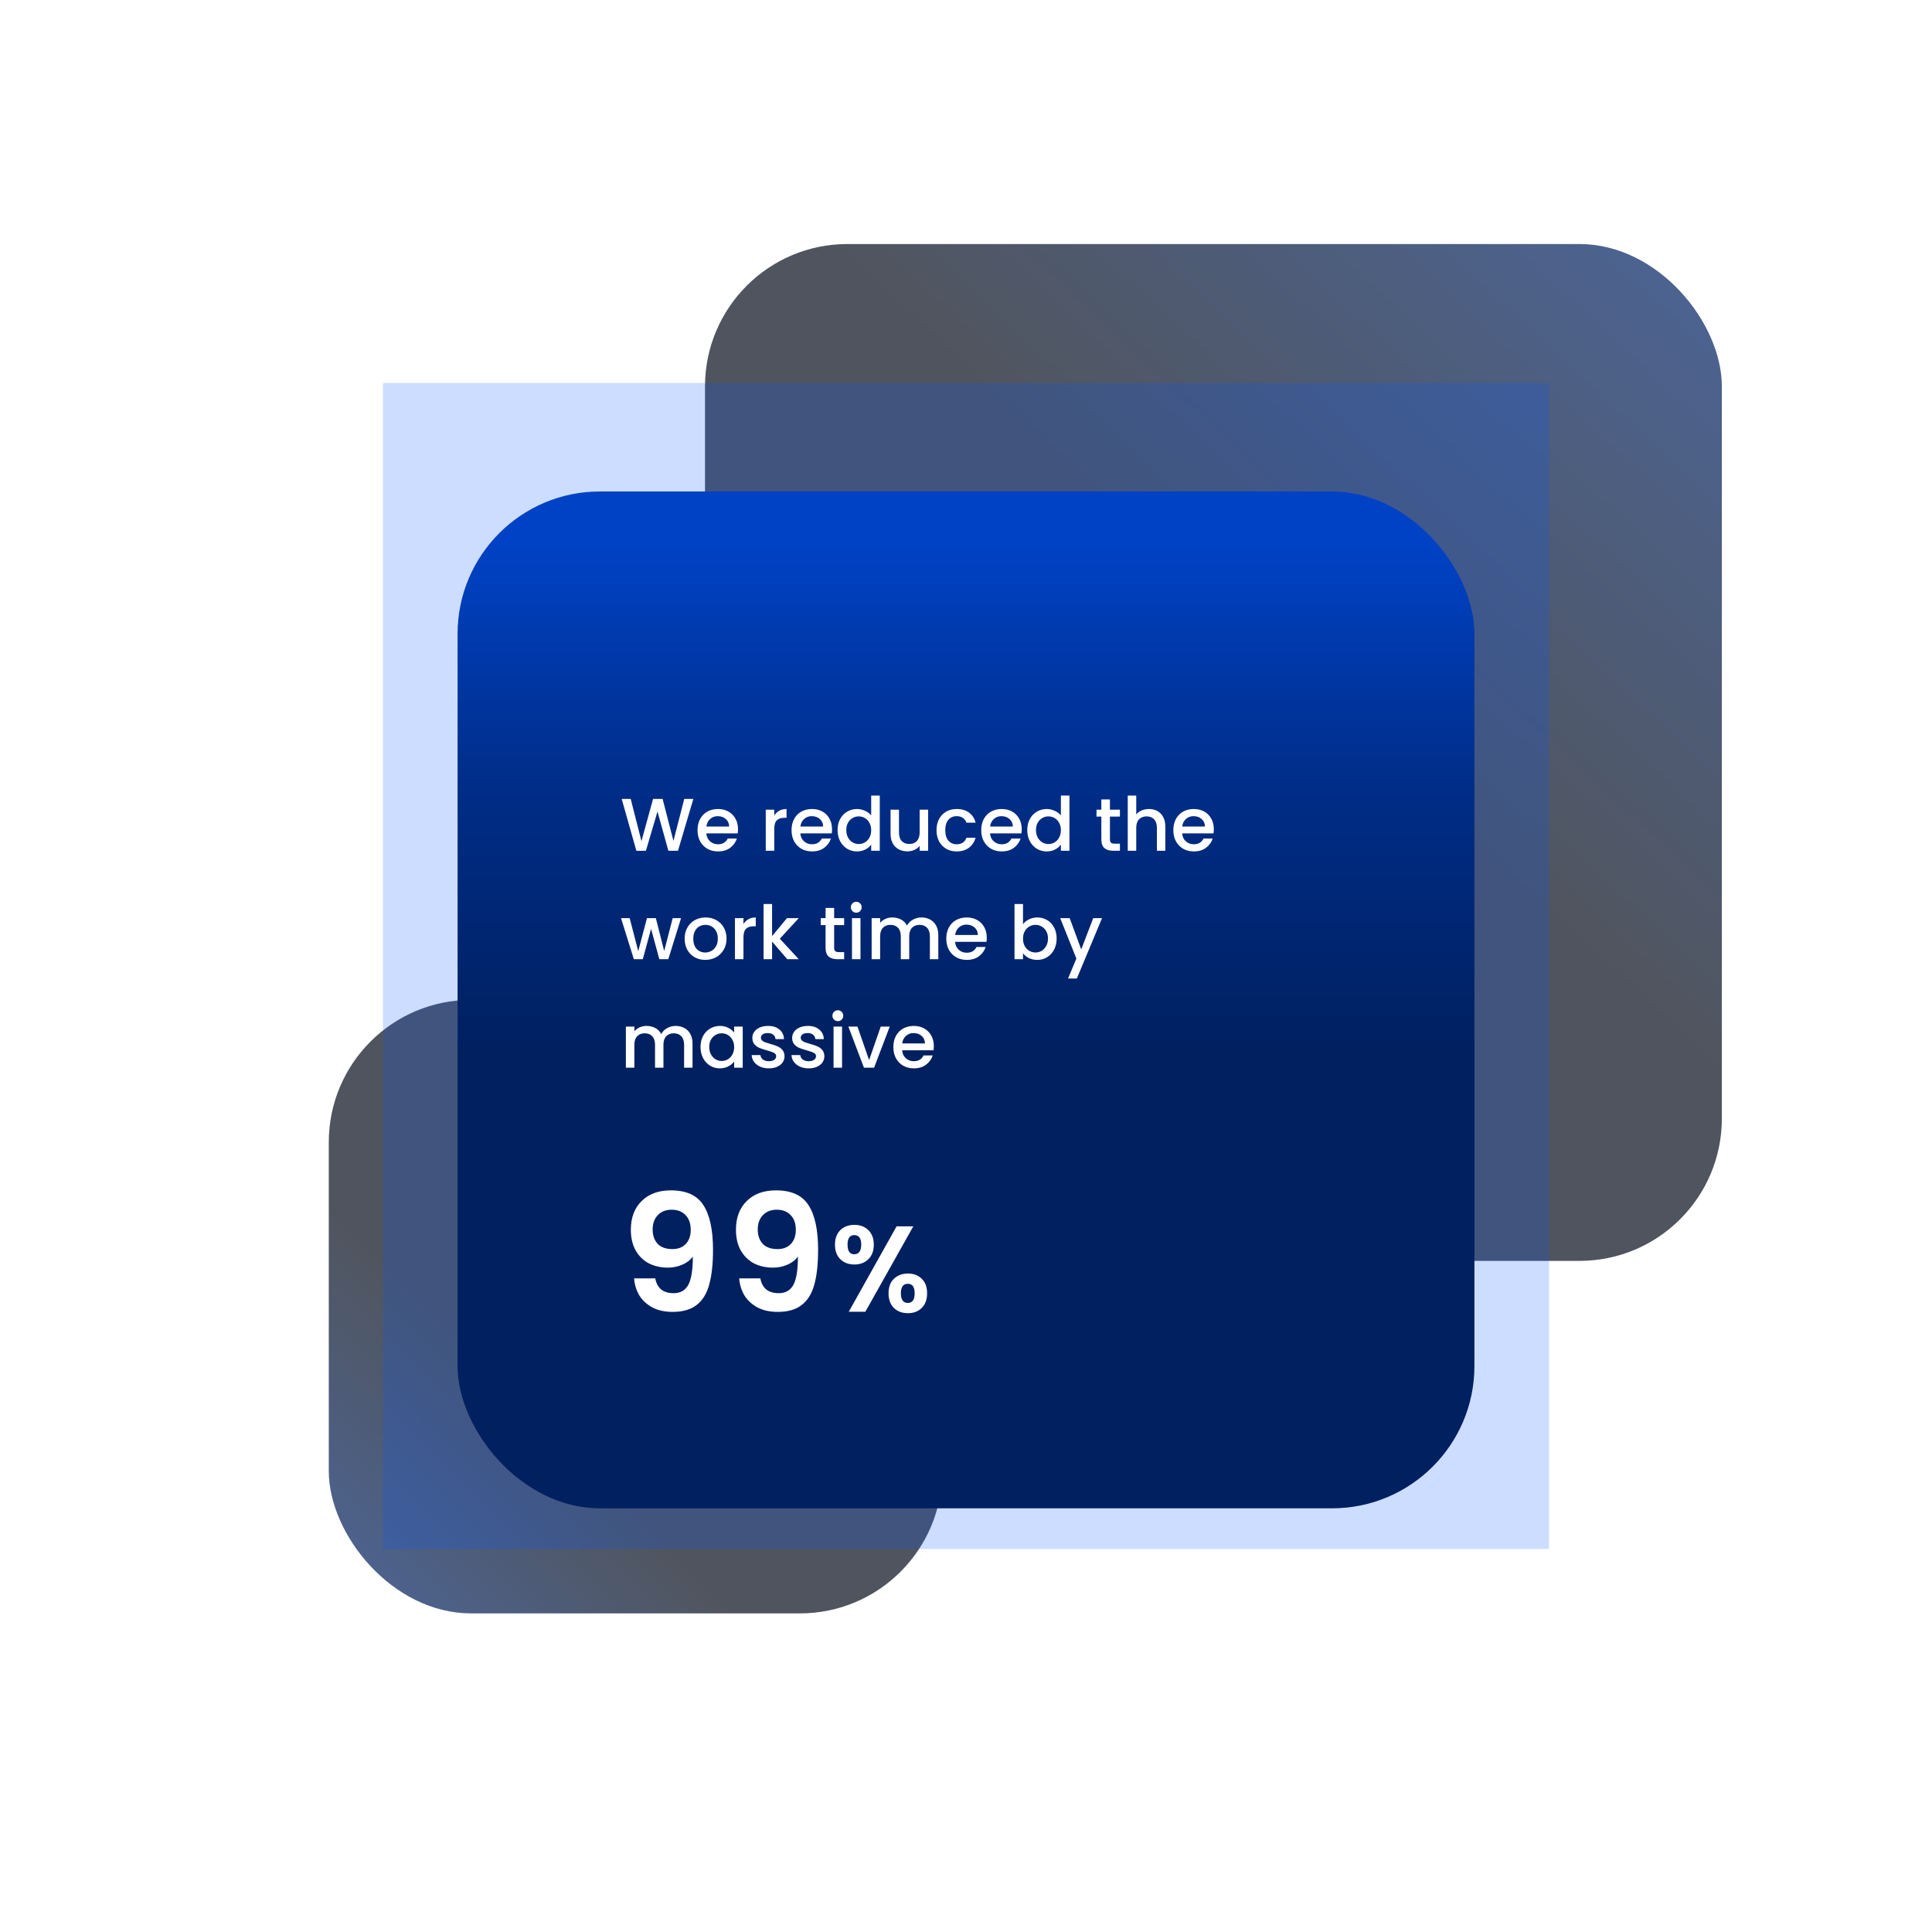 <svg width="570" height="570" viewBox="0 0 570 570" fill="none" xmlns="http://www.w3.org/2000/svg">
<g opacity="0.7" filter="url(#filter0_if_1001_39719)">
<rect x="218" y="62" width="300" height="300" rx="42" fill="url(#paint0_linear_1001_39719)"/>
</g>
<g opacity="0.7" filter="url(#filter1_if_1001_39719)">
<rect x="268" y="486" width="181" height="181" rx="42" transform="rotate(180 268 486)" fill="url(#paint1_linear_1001_39719)"/>
</g>
<g filter="url(#filter2_f_1001_39719)">
<rect width="344" height="344" transform="translate(113 113)" fill="#0055FF" fill-opacity="0.2"/>
</g>
<g filter="url(#filter3_if_1001_39719)">
<rect x="135" y="135" width="300" height="300" rx="42" fill="url(#paint2_linear_1001_39719)"/>
</g>
<path d="M204.56 235.71L200.028 251H197.19L193.978 239.428L190.568 251L187.752 251.022L183.418 235.71H186.08L189.248 248.162L192.68 235.71H195.496L198.686 248.096L201.876 235.71H204.56ZM217.739 244.642C217.739 245.097 217.709 245.507 217.651 245.874H208.389C208.462 246.842 208.821 247.619 209.467 248.206C210.112 248.793 210.904 249.086 211.843 249.086C213.192 249.086 214.145 248.521 214.703 247.392H217.409C217.042 248.507 216.375 249.423 215.407 250.142C214.453 250.846 213.265 251.198 211.843 251.198C210.684 251.198 209.643 250.941 208.719 250.428C207.809 249.9 207.091 249.167 206.563 248.228C206.049 247.275 205.793 246.175 205.793 244.928C205.793 243.681 206.042 242.589 206.541 241.65C207.054 240.697 207.765 239.963 208.675 239.45C209.599 238.937 210.655 238.68 211.843 238.68C212.987 238.68 214.006 238.929 214.901 239.428C215.795 239.927 216.492 240.631 216.991 241.54C217.489 242.435 217.739 243.469 217.739 244.642ZM215.121 243.85C215.106 242.926 214.776 242.185 214.131 241.628C213.485 241.071 212.686 240.792 211.733 240.792C210.867 240.792 210.127 241.071 209.511 241.628C208.895 242.171 208.528 242.911 208.411 243.85H215.121ZM228.429 240.638C228.796 240.022 229.28 239.545 229.881 239.208C230.497 238.856 231.223 238.68 232.059 238.68V241.276H231.421C230.439 241.276 229.691 241.525 229.177 242.024C228.679 242.523 228.429 243.388 228.429 244.62V251H225.921V238.878H228.429V240.638ZM245.475 244.642C245.475 245.097 245.446 245.507 245.387 245.874H236.125C236.198 246.842 236.558 247.619 237.203 248.206C237.848 248.793 238.64 249.086 239.579 249.086C240.928 249.086 241.882 248.521 242.439 247.392H245.145C244.778 248.507 244.111 249.423 243.143 250.142C242.19 250.846 241.002 251.198 239.579 251.198C238.42 251.198 237.379 250.941 236.455 250.428C235.546 249.9 234.827 249.167 234.299 248.228C233.786 247.275 233.529 246.175 233.529 244.928C233.529 243.681 233.778 242.589 234.277 241.65C234.79 240.697 235.502 239.963 236.411 239.45C237.335 238.937 238.391 238.68 239.579 238.68C240.723 238.68 241.742 238.929 242.637 239.428C243.532 239.927 244.228 240.631 244.727 241.54C245.226 242.435 245.475 243.469 245.475 244.642ZM242.857 243.85C242.842 242.926 242.512 242.185 241.867 241.628C241.222 241.071 240.422 240.792 239.469 240.792C238.604 240.792 237.863 241.071 237.247 241.628C236.631 242.171 236.264 242.911 236.147 243.85H242.857ZM247.107 244.884C247.107 243.667 247.356 242.589 247.855 241.65C248.368 240.711 249.058 239.985 249.923 239.472C250.803 238.944 251.778 238.68 252.849 238.68C253.641 238.68 254.418 238.856 255.181 239.208C255.958 239.545 256.574 240 257.029 240.572V234.72H259.559V251H257.029V249.174C256.618 249.761 256.046 250.245 255.313 250.626C254.594 251.007 253.766 251.198 252.827 251.198C251.771 251.198 250.803 250.934 249.923 250.406C249.058 249.863 248.368 249.115 247.855 248.162C247.356 247.194 247.107 246.101 247.107 244.884ZM257.029 244.928C257.029 244.092 256.853 243.366 256.501 242.75C256.164 242.134 255.716 241.665 255.159 241.342C254.602 241.019 254 240.858 253.355 240.858C252.71 240.858 252.108 241.019 251.551 241.342C250.994 241.65 250.539 242.112 250.187 242.728C249.85 243.329 249.681 244.048 249.681 244.884C249.681 245.72 249.85 246.453 250.187 247.084C250.539 247.715 250.994 248.199 251.551 248.536C252.123 248.859 252.724 249.02 253.355 249.02C254 249.02 254.602 248.859 255.159 248.536C255.716 248.213 256.164 247.744 256.501 247.128C256.853 246.497 257.029 245.764 257.029 244.928ZM273.831 238.878V251H271.323V249.57C270.927 250.069 270.406 250.465 269.761 250.758C269.13 251.037 268.456 251.176 267.737 251.176C266.784 251.176 265.926 250.978 265.163 250.582C264.415 250.186 263.821 249.599 263.381 248.822C262.956 248.045 262.743 247.106 262.743 246.006V238.878H265.229V245.632C265.229 246.717 265.5 247.553 266.043 248.14C266.586 248.712 267.326 248.998 268.265 248.998C269.204 248.998 269.944 248.712 270.487 248.14C271.044 247.553 271.323 246.717 271.323 245.632V238.878H273.831ZM276.304 244.928C276.304 243.681 276.554 242.589 277.052 241.65C277.566 240.697 278.27 239.963 279.164 239.45C280.059 238.937 281.086 238.68 282.244 238.68C283.711 238.68 284.921 239.032 285.874 239.736C286.842 240.425 287.495 241.415 287.832 242.706H285.126C284.906 242.105 284.554 241.635 284.07 241.298C283.586 240.961 282.978 240.792 282.244 240.792C281.218 240.792 280.396 241.159 279.78 241.892C279.179 242.611 278.878 243.623 278.878 244.928C278.878 246.233 279.179 247.253 279.78 247.986C280.396 248.719 281.218 249.086 282.244 249.086C283.696 249.086 284.657 248.448 285.126 247.172H287.832C287.48 248.404 286.82 249.387 285.852 250.12C284.884 250.839 283.682 251.198 282.244 251.198C281.086 251.198 280.059 250.941 279.164 250.428C278.27 249.9 277.566 249.167 277.052 248.228C276.554 247.275 276.304 246.175 276.304 244.928ZM301.442 244.642C301.442 245.097 301.412 245.507 301.354 245.874H292.092C292.165 246.842 292.524 247.619 293.17 248.206C293.815 248.793 294.607 249.086 295.546 249.086C296.895 249.086 297.848 248.521 298.406 247.392H301.112C300.745 248.507 300.078 249.423 299.11 250.142C298.156 250.846 296.968 251.198 295.546 251.198C294.387 251.198 293.346 250.941 292.422 250.428C291.512 249.9 290.794 249.167 290.266 248.228C289.752 247.275 289.496 246.175 289.496 244.928C289.496 243.681 289.745 242.589 290.244 241.65C290.757 240.697 291.468 239.963 292.378 239.45C293.302 238.937 294.358 238.68 295.546 238.68C296.69 238.68 297.709 238.929 298.604 239.428C299.498 239.927 300.195 240.631 300.694 241.54C301.192 242.435 301.442 243.469 301.442 244.642ZM298.824 243.85C298.809 242.926 298.479 242.185 297.834 241.628C297.188 241.071 296.389 240.792 295.436 240.792C294.57 240.792 293.83 241.071 293.214 241.628C292.598 242.171 292.231 242.911 292.114 243.85H298.824ZM303.074 244.884C303.074 243.667 303.323 242.589 303.822 241.65C304.335 240.711 305.024 239.985 305.89 239.472C306.77 238.944 307.745 238.68 308.816 238.68C309.608 238.68 310.385 238.856 311.148 239.208C311.925 239.545 312.541 240 312.996 240.572V234.72H315.526V251H312.996V249.174C312.585 249.761 312.013 250.245 311.28 250.626C310.561 251.007 309.732 251.198 308.794 251.198C307.738 251.198 306.77 250.934 305.89 250.406C305.024 249.863 304.335 249.115 303.822 248.162C303.323 247.194 303.074 246.101 303.074 244.884ZM312.996 244.928C312.996 244.092 312.82 243.366 312.468 242.75C312.13 242.134 311.683 241.665 311.126 241.342C310.568 241.019 309.967 240.858 309.322 240.858C308.676 240.858 308.075 241.019 307.518 241.342C306.96 241.65 306.506 242.112 306.154 242.728C305.816 243.329 305.648 244.048 305.648 244.884C305.648 245.72 305.816 246.453 306.154 247.084C306.506 247.715 306.96 248.199 307.518 248.536C308.09 248.859 308.691 249.02 309.322 249.02C309.967 249.02 310.568 248.859 311.126 248.536C311.683 248.213 312.13 247.744 312.468 247.128C312.82 246.497 312.996 245.764 312.996 244.928ZM327.461 240.924V247.634C327.461 248.089 327.563 248.419 327.769 248.624C327.989 248.815 328.355 248.91 328.869 248.91H330.409V251H328.429C327.299 251 326.434 250.736 325.833 250.208C325.231 249.68 324.931 248.822 324.931 247.634V240.924H323.501V238.878H324.931V235.864H327.461V238.878H330.409V240.924H327.461ZM338.99 238.68C339.914 238.68 340.736 238.878 341.454 239.274C342.188 239.67 342.76 240.257 343.17 241.034C343.596 241.811 343.808 242.75 343.808 243.85V251H341.322V244.224C341.322 243.139 341.051 242.31 340.508 241.738C339.966 241.151 339.225 240.858 338.286 240.858C337.348 240.858 336.6 241.151 336.042 241.738C335.5 242.31 335.228 243.139 335.228 244.224V251H332.72V234.72H335.228V240.286C335.654 239.773 336.189 239.377 336.834 239.098C337.494 238.819 338.213 238.68 338.99 238.68ZM358.117 244.642C358.117 245.097 358.088 245.507 358.029 245.874H348.767C348.841 246.842 349.2 247.619 349.845 248.206C350.491 248.793 351.283 249.086 352.221 249.086C353.571 249.086 354.524 248.521 355.081 247.392H357.787C357.421 248.507 356.753 249.423 355.785 250.142C354.832 250.846 353.644 251.198 352.221 251.198C351.063 251.198 350.021 250.941 349.097 250.428C348.188 249.9 347.469 249.167 346.941 248.228C346.428 247.275 346.171 246.175 346.171 244.928C346.171 243.681 346.421 242.589 346.919 241.65C347.433 240.697 348.144 239.963 349.053 239.45C349.977 238.937 351.033 238.68 352.221 238.68C353.365 238.68 354.385 238.929 355.279 239.428C356.174 239.927 356.871 240.631 357.369 241.54C357.868 242.435 358.117 243.469 358.117 244.642ZM355.499 243.85C355.485 242.926 355.155 242.185 354.509 241.628C353.864 241.071 353.065 240.792 352.111 240.792C351.246 240.792 350.505 241.071 349.889 241.628C349.273 242.171 348.907 242.911 348.789 243.85H355.499ZM200.93 270.878L197.168 283H194.528L192.086 274.046L189.644 283H187.004L183.22 270.878H185.772L188.302 280.624L190.876 270.878H193.494L195.958 280.58L198.466 270.878H200.93ZM208.062 283.198C206.918 283.198 205.884 282.941 204.96 282.428C204.036 281.9 203.31 281.167 202.782 280.228C202.254 279.275 201.99 278.175 201.99 276.928C201.99 275.696 202.262 274.603 202.804 273.65C203.347 272.697 204.088 271.963 205.026 271.45C205.965 270.937 207.014 270.68 208.172 270.68C209.331 270.68 210.38 270.937 211.318 271.45C212.257 271.963 212.998 272.697 213.54 273.65C214.083 274.603 214.354 275.696 214.354 276.928C214.354 278.16 214.076 279.253 213.518 280.206C212.961 281.159 212.198 281.9 211.23 282.428C210.277 282.941 209.221 283.198 208.062 283.198ZM208.062 281.02C208.708 281.02 209.309 280.866 209.866 280.558C210.438 280.25 210.9 279.788 211.252 279.172C211.604 278.556 211.78 277.808 211.78 276.928C211.78 276.048 211.612 275.307 211.274 274.706C210.937 274.09 210.49 273.628 209.932 273.32C209.375 273.012 208.774 272.858 208.128 272.858C207.483 272.858 206.882 273.012 206.324 273.32C205.782 273.628 205.349 274.09 205.026 274.706C204.704 275.307 204.542 276.048 204.542 276.928C204.542 278.233 204.872 279.245 205.532 279.964C206.207 280.668 207.05 281.02 208.062 281.02ZM219.342 272.638C219.708 272.022 220.192 271.545 220.794 271.208C221.41 270.856 222.136 270.68 222.972 270.68V273.276H222.334C221.351 273.276 220.603 273.525 220.09 274.024C219.591 274.523 219.342 275.388 219.342 276.62V283H216.834V270.878H219.342V272.638ZM230.073 276.95L235.661 283H232.273L227.785 277.786V283H225.277V266.72H227.785V276.18L232.185 270.878H235.661L230.073 276.95ZM246.099 272.924V279.634C246.099 280.089 246.202 280.419 246.407 280.624C246.627 280.815 246.994 280.91 247.507 280.91H249.047V283H247.067C245.938 283 245.073 282.736 244.471 282.208C243.87 281.68 243.569 280.822 243.569 279.634V272.924H242.139V270.878H243.569V267.864H246.099V270.878H249.047V272.924H246.099ZM252.635 269.272C252.18 269.272 251.799 269.118 251.491 268.81C251.183 268.502 251.029 268.121 251.029 267.666C251.029 267.211 251.183 266.83 251.491 266.522C251.799 266.214 252.18 266.06 252.635 266.06C253.075 266.06 253.449 266.214 253.757 266.522C254.065 266.83 254.219 267.211 254.219 267.666C254.219 268.121 254.065 268.502 253.757 268.81C253.449 269.118 253.075 269.272 252.635 269.272ZM253.867 270.878V283H251.359V270.878H253.867ZM271.834 270.68C272.787 270.68 273.638 270.878 274.386 271.274C275.148 271.67 275.742 272.257 276.168 273.034C276.608 273.811 276.828 274.75 276.828 275.85V283H274.342V276.224C274.342 275.139 274.07 274.31 273.528 273.738C272.985 273.151 272.244 272.858 271.306 272.858C270.367 272.858 269.619 273.151 269.062 273.738C268.519 274.31 268.248 275.139 268.248 276.224V283H265.762V276.224C265.762 275.139 265.49 274.31 264.948 273.738C264.405 273.151 263.664 272.858 262.726 272.858C261.787 272.858 261.039 273.151 260.482 273.738C259.939 274.31 259.668 275.139 259.668 276.224V283H257.16V270.878H259.668V272.264C260.078 271.765 260.599 271.377 261.23 271.098C261.86 270.819 262.535 270.68 263.254 270.68C264.222 270.68 265.087 270.885 265.85 271.296C266.612 271.707 267.199 272.301 267.61 273.078C267.976 272.345 268.548 271.765 269.326 271.34C270.103 270.9 270.939 270.68 271.834 270.68ZM291.129 276.642C291.129 277.097 291.1 277.507 291.041 277.874H281.779C281.852 278.842 282.212 279.619 282.857 280.206C283.502 280.793 284.294 281.086 285.233 281.086C286.582 281.086 287.536 280.521 288.093 279.392H290.799C290.432 280.507 289.765 281.423 288.797 282.142C287.844 282.846 286.656 283.198 285.233 283.198C284.074 283.198 283.033 282.941 282.109 282.428C281.2 281.9 280.481 281.167 279.953 280.228C279.44 279.275 279.183 278.175 279.183 276.928C279.183 275.681 279.432 274.589 279.931 273.65C280.444 272.697 281.156 271.963 282.065 271.45C282.989 270.937 284.045 270.68 285.233 270.68C286.377 270.68 287.396 270.929 288.291 271.428C289.186 271.927 289.882 272.631 290.381 273.54C290.88 274.435 291.129 275.469 291.129 276.642ZM288.511 275.85C288.496 274.926 288.166 274.185 287.521 273.628C286.876 273.071 286.076 272.792 285.123 272.792C284.258 272.792 283.517 273.071 282.901 273.628C282.285 274.171 281.918 274.911 281.801 275.85H288.511ZM301.82 272.682C302.245 272.095 302.825 271.619 303.558 271.252C304.306 270.871 305.135 270.68 306.044 270.68C307.115 270.68 308.083 270.937 308.948 271.45C309.813 271.963 310.495 272.697 310.994 273.65C311.493 274.589 311.742 275.667 311.742 276.884C311.742 278.101 311.493 279.194 310.994 280.162C310.495 281.115 309.806 281.863 308.926 282.406C308.061 282.934 307.1 283.198 306.044 283.198C305.105 283.198 304.269 283.015 303.536 282.648C302.817 282.281 302.245 281.812 301.82 281.24V283H299.312V266.72H301.82V272.682ZM309.19 276.884C309.19 276.048 309.014 275.329 308.662 274.728C308.325 274.112 307.87 273.65 307.298 273.342C306.741 273.019 306.139 272.858 305.494 272.858C304.863 272.858 304.262 273.019 303.69 273.342C303.133 273.665 302.678 274.134 302.326 274.75C301.989 275.366 301.82 276.092 301.82 276.928C301.82 277.764 301.989 278.497 302.326 279.128C302.678 279.744 303.133 280.213 303.69 280.536C304.262 280.859 304.863 281.02 305.494 281.02C306.139 281.02 306.741 280.859 307.298 280.536C307.87 280.199 308.325 279.715 308.662 279.084C309.014 278.453 309.19 277.72 309.19 276.884ZM325.134 270.878L317.698 288.698H315.102L317.566 282.802L312.792 270.878H315.586L318.996 280.118L322.538 270.878H325.134ZM199.324 302.68C200.277 302.68 201.128 302.878 201.876 303.274C202.639 303.67 203.233 304.257 203.658 305.034C204.098 305.811 204.318 306.75 204.318 307.85V315H201.832V308.224C201.832 307.139 201.561 306.31 201.018 305.738C200.475 305.151 199.735 304.858 198.796 304.858C197.857 304.858 197.109 305.151 196.552 305.738C196.009 306.31 195.738 307.139 195.738 308.224V315H193.252V308.224C193.252 307.139 192.981 306.31 192.438 305.738C191.895 305.151 191.155 304.858 190.216 304.858C189.277 304.858 188.529 305.151 187.972 305.738C187.429 306.31 187.158 307.139 187.158 308.224V315H184.65V302.878H187.158V304.264C187.569 303.765 188.089 303.377 188.72 303.098C189.351 302.819 190.025 302.68 190.744 302.68C191.712 302.68 192.577 302.885 193.34 303.296C194.103 303.707 194.689 304.301 195.1 305.078C195.467 304.345 196.039 303.765 196.816 303.34C197.593 302.9 198.429 302.68 199.324 302.68ZM206.673 308.884C206.673 307.667 206.923 306.589 207.421 305.65C207.935 304.711 208.624 303.985 209.489 303.472C210.369 302.944 211.337 302.68 212.393 302.68C213.347 302.68 214.175 302.871 214.879 303.252C215.598 303.619 216.17 304.081 216.595 304.638V302.878H219.125V315H216.595V313.196C216.17 313.768 215.591 314.245 214.857 314.626C214.124 315.007 213.288 315.198 212.349 315.198C211.308 315.198 210.355 314.934 209.489 314.406C208.624 313.863 207.935 313.115 207.421 312.162C206.923 311.194 206.673 310.101 206.673 308.884ZM216.595 308.928C216.595 308.092 216.419 307.366 216.067 306.75C215.73 306.134 215.283 305.665 214.725 305.342C214.168 305.019 213.567 304.858 212.921 304.858C212.276 304.858 211.675 305.019 211.117 305.342C210.56 305.65 210.105 306.112 209.753 306.728C209.416 307.329 209.247 308.048 209.247 308.884C209.247 309.72 209.416 310.453 209.753 311.084C210.105 311.715 210.56 312.199 211.117 312.536C211.689 312.859 212.291 313.02 212.921 313.02C213.567 313.02 214.168 312.859 214.725 312.536C215.283 312.213 215.73 311.744 216.067 311.128C216.419 310.497 216.595 309.764 216.595 308.928ZM226.82 315.198C225.866 315.198 225.008 315.029 224.246 314.692C223.498 314.34 222.904 313.871 222.464 313.284C222.024 312.683 221.789 312.015 221.76 311.282H224.356C224.4 311.795 224.642 312.228 225.082 312.58C225.536 312.917 226.101 313.086 226.776 313.086C227.48 313.086 228.022 312.954 228.404 312.69C228.8 312.411 228.998 312.059 228.998 311.634C228.998 311.179 228.778 310.842 228.338 310.622C227.912 310.402 227.23 310.16 226.292 309.896C225.382 309.647 224.642 309.405 224.07 309.17C223.498 308.935 222.999 308.576 222.574 308.092C222.163 307.608 221.958 306.97 221.958 306.178C221.958 305.533 222.148 304.946 222.53 304.418C222.911 303.875 223.454 303.45 224.158 303.142C224.876 302.834 225.698 302.68 226.622 302.68C228 302.68 229.108 303.032 229.944 303.736C230.794 304.425 231.249 305.371 231.308 306.574H228.8C228.756 306.031 228.536 305.599 228.14 305.276C227.744 304.953 227.208 304.792 226.534 304.792C225.874 304.792 225.368 304.917 225.016 305.166C224.664 305.415 224.488 305.745 224.488 306.156C224.488 306.479 224.605 306.75 224.84 306.97C225.074 307.19 225.36 307.366 225.698 307.498C226.035 307.615 226.534 307.769 227.194 307.96C228.074 308.195 228.792 308.437 229.35 308.686C229.922 308.921 230.413 309.273 230.824 309.742C231.234 310.211 231.447 310.835 231.462 311.612C231.462 312.301 231.271 312.917 230.89 313.46C230.508 314.003 229.966 314.428 229.262 314.736C228.572 315.044 227.758 315.198 226.82 315.198ZM238.571 315.198C237.618 315.198 236.76 315.029 235.997 314.692C235.249 314.34 234.655 313.871 234.215 313.284C233.775 312.683 233.541 312.015 233.511 311.282H236.107C236.151 311.795 236.393 312.228 236.833 312.58C237.288 312.917 237.853 313.086 238.527 313.086C239.231 313.086 239.774 312.954 240.155 312.69C240.551 312.411 240.749 312.059 240.749 311.634C240.749 311.179 240.529 310.842 240.089 310.622C239.664 310.402 238.982 310.16 238.043 309.896C237.134 309.647 236.393 309.405 235.821 309.17C235.249 308.935 234.751 308.576 234.325 308.092C233.915 307.608 233.709 306.97 233.709 306.178C233.709 305.533 233.9 304.946 234.281 304.418C234.663 303.875 235.205 303.45 235.909 303.142C236.628 302.834 237.449 302.68 238.373 302.68C239.752 302.68 240.859 303.032 241.695 303.736C242.546 304.425 243.001 305.371 243.059 306.574H240.551C240.507 306.031 240.287 305.599 239.891 305.276C239.495 304.953 238.96 304.792 238.285 304.792C237.625 304.792 237.119 304.917 236.767 305.166C236.415 305.415 236.239 305.745 236.239 306.156C236.239 306.479 236.357 306.75 236.591 306.97C236.826 307.19 237.112 307.366 237.449 307.498C237.787 307.615 238.285 307.769 238.945 307.96C239.825 308.195 240.544 308.437 241.101 308.686C241.673 308.921 242.165 309.273 242.575 309.742C242.986 310.211 243.199 310.835 243.213 311.612C243.213 312.301 243.023 312.917 242.641 313.46C242.26 314.003 241.717 314.428 241.013 314.736C240.324 315.044 239.51 315.198 238.571 315.198ZM247.199 301.272C246.745 301.272 246.363 301.118 246.055 300.81C245.747 300.502 245.593 300.121 245.593 299.666C245.593 299.211 245.747 298.83 246.055 298.522C246.363 298.214 246.745 298.06 247.199 298.06C247.639 298.06 248.013 298.214 248.321 298.522C248.629 298.83 248.783 299.211 248.783 299.666C248.783 300.121 248.629 300.502 248.321 300.81C248.013 301.118 247.639 301.272 247.199 301.272ZM248.431 302.878V315H245.923V302.878H248.431ZM256.41 312.756L259.842 302.878H262.504L257.884 315H254.892L250.294 302.878H252.978L256.41 312.756ZM275.51 308.642C275.51 309.097 275.481 309.507 275.422 309.874H266.16C266.233 310.842 266.593 311.619 267.238 312.206C267.883 312.793 268.675 313.086 269.614 313.086C270.963 313.086 271.917 312.521 272.474 311.392H275.18C274.813 312.507 274.146 313.423 273.178 314.142C272.225 314.846 271.037 315.198 269.614 315.198C268.455 315.198 267.414 314.941 266.49 314.428C265.581 313.9 264.862 313.167 264.334 312.228C263.821 311.275 263.564 310.175 263.564 308.928C263.564 307.681 263.813 306.589 264.312 305.65C264.825 304.697 265.537 303.963 266.446 303.45C267.37 302.937 268.426 302.68 269.614 302.68C270.758 302.68 271.777 302.929 272.672 303.428C273.567 303.927 274.263 304.631 274.762 305.54C275.261 306.435 275.51 307.469 275.51 308.642ZM272.892 307.85C272.877 306.926 272.547 306.185 271.902 305.628C271.257 305.071 270.457 304.792 269.504 304.792C268.639 304.792 267.898 305.071 267.282 305.628C266.666 306.171 266.299 306.911 266.182 307.85H272.892ZM193.32 377.16C193.576 378.568 194.152 379.656 195.048 380.424C195.976 381.16 197.208 381.528 198.744 381.528C200.728 381.528 202.168 380.712 203.064 379.08C203.96 377.416 204.408 374.632 204.408 370.728C203.672 371.752 202.632 372.552 201.288 373.128C199.976 373.704 198.552 373.992 197.016 373.992C194.968 373.992 193.112 373.576 191.448 372.744C189.816 371.88 188.52 370.616 187.56 368.952C186.6 367.256 186.12 365.208 186.12 362.808C186.12 359.256 187.176 356.44 189.288 354.36C191.4 352.248 194.28 351.192 197.928 351.192C202.472 351.192 205.672 352.648 207.528 355.56C209.416 358.472 210.36 362.856 210.36 368.712C210.36 372.872 209.992 376.28 209.256 378.936C208.552 381.592 207.32 383.608 205.56 384.984C203.832 386.36 201.464 387.048 198.456 387.048C196.088 387.048 194.072 386.6 192.408 385.704C190.744 384.776 189.464 383.576 188.568 382.104C187.704 380.6 187.208 378.952 187.08 377.16H193.32ZM198.408 368.52C200.072 368.52 201.384 368.008 202.344 366.984C203.304 365.96 203.784 364.584 203.784 362.856C203.784 360.968 203.272 359.512 202.248 358.488C201.256 357.432 199.896 356.904 198.168 356.904C196.44 356.904 195.064 357.448 194.04 358.536C193.048 359.592 192.552 361 192.552 362.76C192.552 364.456 193.032 365.848 193.992 366.936C194.984 367.992 196.456 368.52 198.408 368.52ZM224.327 377.16C224.583 378.568 225.159 379.656 226.055 380.424C226.983 381.16 228.215 381.528 229.751 381.528C231.735 381.528 233.175 380.712 234.071 379.08C234.967 377.416 235.415 374.632 235.415 370.728C234.679 371.752 233.639 372.552 232.295 373.128C230.983 373.704 229.559 373.992 228.023 373.992C225.975 373.992 224.119 373.576 222.455 372.744C220.823 371.88 219.527 370.616 218.567 368.952C217.607 367.256 217.127 365.208 217.127 362.808C217.127 359.256 218.183 356.44 220.295 354.36C222.407 352.248 225.287 351.192 228.935 351.192C233.479 351.192 236.679 352.648 238.535 355.56C240.423 358.472 241.367 362.856 241.367 368.712C241.367 372.872 240.999 376.28 240.263 378.936C239.559 381.592 238.327 383.608 236.567 384.984C234.839 386.36 232.471 387.048 229.463 387.048C227.095 387.048 225.079 386.6 223.415 385.704C221.751 384.776 220.471 383.576 219.575 382.104C218.711 380.6 218.215 378.952 218.087 377.16H224.327ZM229.415 368.52C231.079 368.52 232.391 368.008 233.351 366.984C234.311 365.96 234.791 364.584 234.791 362.856C234.791 360.968 234.279 359.512 233.255 358.488C232.263 357.432 230.903 356.904 229.175 356.904C227.447 356.904 226.071 357.448 225.047 358.536C224.055 359.592 223.559 361 223.559 362.76C223.559 364.456 224.039 365.848 224.999 366.936C225.991 367.992 227.463 368.52 229.415 368.52ZM246.346 367.2C246.346 365.376 246.874 363.948 247.93 362.916C249.01 361.884 250.39 361.368 252.07 361.368C253.75 361.368 255.118 361.884 256.174 362.916C257.254 363.948 257.794 365.376 257.794 367.2C257.794 369.048 257.254 370.488 256.174 371.52C255.118 372.552 253.75 373.068 252.07 373.068C250.39 373.068 249.01 372.552 247.93 371.52C246.874 370.488 246.346 369.048 246.346 367.2ZM269.458 361.8L255.31 387H250.414L264.526 361.8H269.458ZM252.034 364.392C250.714 364.392 250.054 365.328 250.054 367.2C250.054 369.096 250.714 370.044 252.034 370.044C252.682 370.044 253.186 369.816 253.546 369.36C253.906 368.88 254.086 368.16 254.086 367.2C254.086 365.328 253.402 364.392 252.034 364.392ZM262.15 381.564C262.15 379.716 262.678 378.288 263.734 377.28C264.814 376.248 266.194 375.732 267.874 375.732C269.554 375.732 270.91 376.248 271.942 377.28C272.998 378.288 273.526 379.716 273.526 381.564C273.526 383.412 272.998 384.852 271.942 385.884C270.91 386.916 269.554 387.432 267.874 387.432C266.17 387.432 264.79 386.916 263.734 385.884C262.678 384.852 262.15 383.412 262.15 381.564ZM267.838 378.756C266.47 378.756 265.786 379.692 265.786 381.564C265.786 383.46 266.47 384.408 267.838 384.408C269.182 384.408 269.854 383.46 269.854 381.564C269.854 379.692 269.182 378.756 267.838 378.756Z" fill="white"/>
<defs>
<filter id="filter0_if_1001_39719" x="208" y="60" width="312" height="312" filterUnits="userSpaceOnUse" color-interpolation-filters="sRGB">
<feFlood flood-opacity="0" result="BackgroundImageFix"/>
<feBlend mode="normal" in="SourceGraphic" in2="BackgroundImageFix" result="shape"/>
<feColorMatrix in="SourceAlpha" type="matrix" values="0 0 0 0 0 0 0 0 0 0 0 0 0 0 0 0 0 0 127 0" result="hardAlpha"/>
<feOffset dx="-10" dy="10"/>
<feGaussianBlur stdDeviation="10"/>
<feComposite in2="hardAlpha" operator="arithmetic" k2="-1" k3="1"/>
<feColorMatrix type="matrix" values="0 0 0 0 0 0 0 0 0 0.333 0 0 0 0 1 0 0 0 0.3 0"/>
<feBlend mode="normal" in2="shape" result="effect1_innerShadow_1001_39719"/>
<feGaussianBlur stdDeviation="1" result="effect2_foregroundBlur_1001_39719"/>
</filter>
<filter id="filter1_if_1001_39719" x="85" y="295" width="193" height="193" filterUnits="userSpaceOnUse" color-interpolation-filters="sRGB">
<feFlood flood-opacity="0" result="BackgroundImageFix"/>
<feBlend mode="normal" in="SourceGraphic" in2="BackgroundImageFix" result="shape"/>
<feColorMatrix in="SourceAlpha" type="matrix" values="0 0 0 0 0 0 0 0 0 0 0 0 0 0 0 0 0 0 127 0" result="hardAlpha"/>
<feOffset dx="10" dy="-10"/>
<feGaussianBlur stdDeviation="10"/>
<feComposite in2="hardAlpha" operator="arithmetic" k2="-1" k3="1"/>
<feColorMatrix type="matrix" values="0 0 0 0 0 0 0 0 0 0.333 0 0 0 0 1 0 0 0 0.3 0"/>
<feBlend mode="normal" in2="shape" result="effect1_innerShadow_1001_39719"/>
<feGaussianBlur stdDeviation="1" result="effect2_foregroundBlur_1001_39719"/>
</filter>
<filter id="filter2_f_1001_39719" x="71.984" y="71.984" width="426.031" height="426.031" filterUnits="userSpaceOnUse" color-interpolation-filters="sRGB">
<feFlood flood-opacity="0" result="BackgroundImageFix"/>
<feBlend mode="normal" in="SourceGraphic" in2="BackgroundImageFix" result="shape"/>
<feGaussianBlur stdDeviation="20.508" result="effect1_foregroundBlur_1001_39719"/>
</filter>
<filter id="filter3_if_1001_39719" x="131" y="131" width="308" height="314" filterUnits="userSpaceOnUse" color-interpolation-filters="sRGB">
<feFlood flood-opacity="0" result="BackgroundImageFix"/>
<feBlend mode="normal" in="SourceGraphic" in2="BackgroundImageFix" result="shape"/>
<feColorMatrix in="SourceAlpha" type="matrix" values="0 0 0 0 0 0 0 0 0 0 0 0 0 0 0 0 0 0 127 0" result="hardAlpha"/>
<feOffset dy="10"/>
<feGaussianBlur stdDeviation="15"/>
<feComposite in2="hardAlpha" operator="arithmetic" k2="-1" k3="1"/>
<feColorMatrix type="matrix" values="0 0 0 0 0 0 0 0 0 0.333 0 0 0 0 1 0 0 0 0.3 0"/>
<feBlend mode="normal" in2="shape" result="effect1_innerShadow_1001_39719"/>
<feGaussianBlur stdDeviation="2" result="effect2_foregroundBlur_1001_39719"/>
</filter>
<linearGradient id="paint0_linear_1001_39719" x1="506.5" y1="80.5" x2="397" y2="198" gradientUnits="userSpaceOnUse">
<stop stop-color="#002060"/>
<stop offset="1" stop-color="#060C19"/>
</linearGradient>
<linearGradient id="paint1_linear_1001_39719" x1="442.062" y1="497.162" x2="390.5" y2="548.723" gradientUnits="userSpaceOnUse">
<stop stop-color="#002060"/>
<stop offset="1" stop-color="#060C19"/>
</linearGradient>
<linearGradient id="paint2_linear_1001_39719" x1="285" y1="300" x2="285" y2="150" gradientUnits="userSpaceOnUse">
<stop stop-color="#002060"/>
<stop offset="0.521" stop-color="#002D88"/>
<stop offset="1" stop-color="#0042C6"/>
</linearGradient>
</defs>
</svg>
